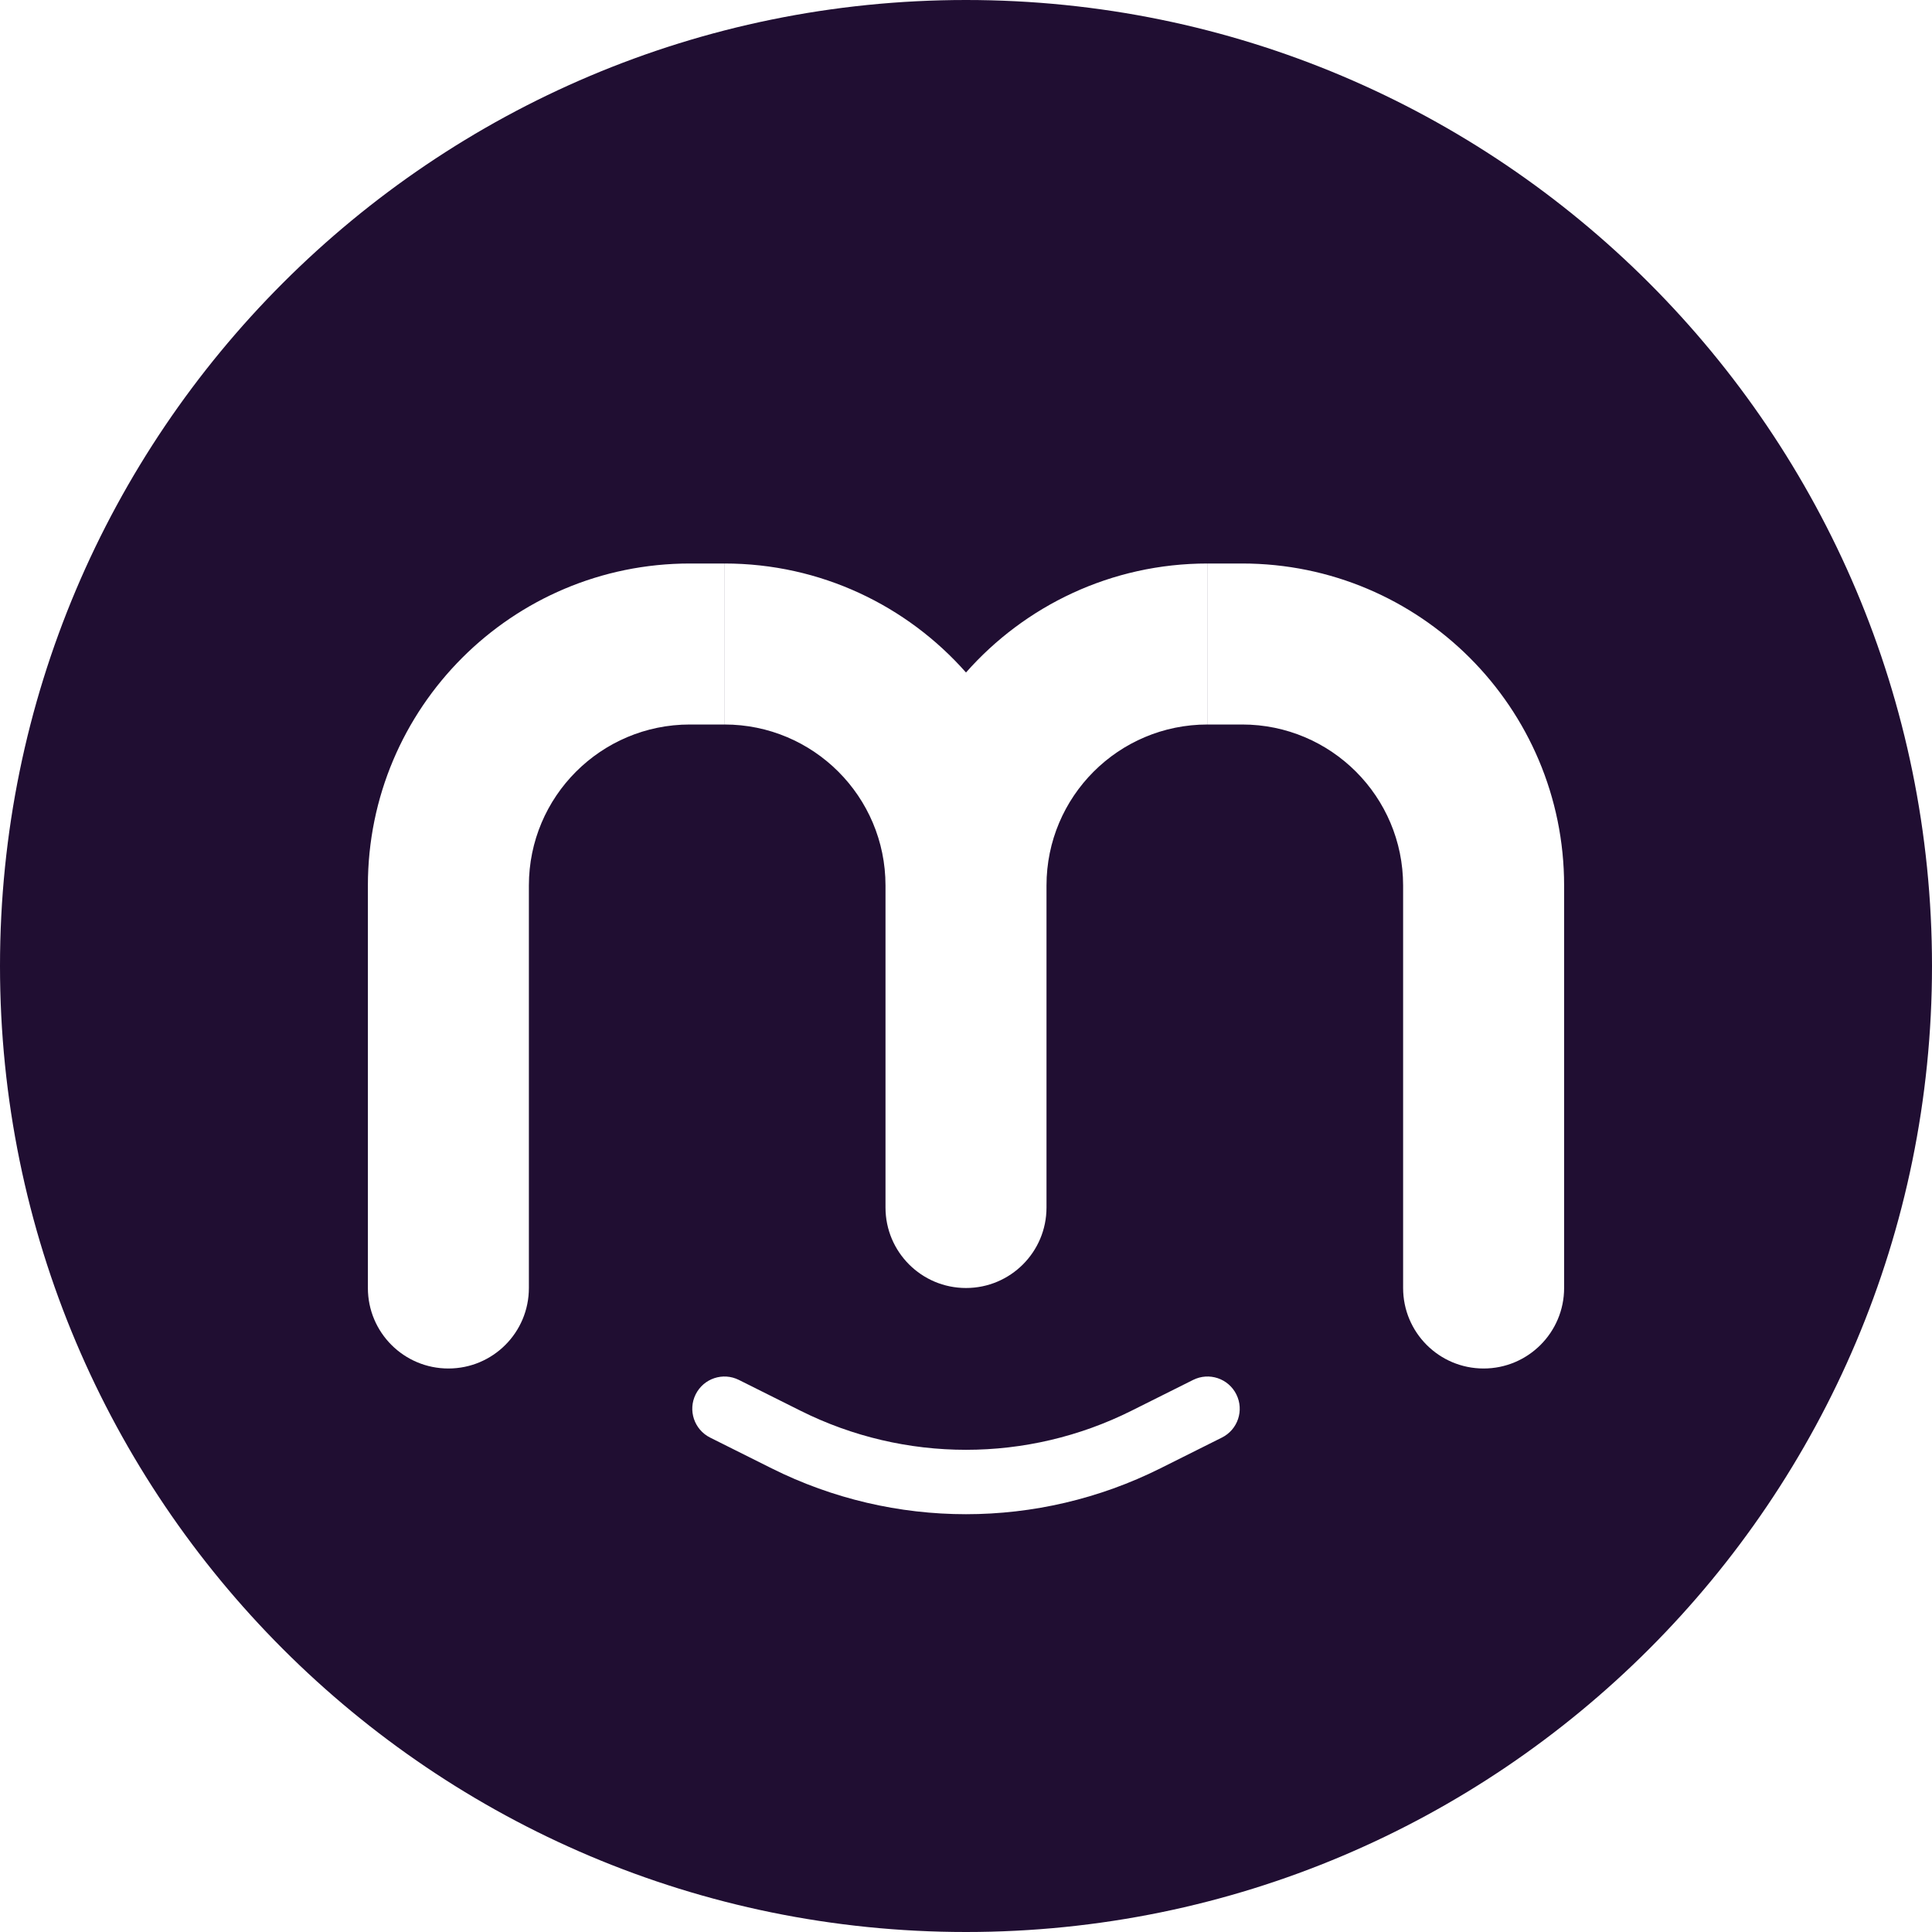 <svg width="24" height="24" viewBox="0 0 24 24" fill="none" xmlns="http://www.w3.org/2000/svg">
<path fill-rule="evenodd" clip-rule="evenodd" d="M24 12C24 18.627 18.627 24 12 24C5.373 24 0 18.627 0 12C0 5.373 5.373 0 12 0C18.627 0 24 5.373 24 12ZM8.642 17.321C8.741 17.123 8.981 17.043 9.179 17.142L9.943 17.524C11.238 18.172 12.762 18.172 14.057 17.524L14.821 17.142C15.019 17.043 15.259 17.123 15.358 17.321C15.457 17.519 15.377 17.759 15.179 17.858L14.415 18.24C12.895 19 11.105 19 9.585 18.24L8.821 17.858C8.624 17.759 8.543 17.519 8.642 17.321ZM4.57 11C4.57 8.791 6.361 7 8.57 7H8.999V9H8.57C7.466 9 6.57 9.895 6.57 11V16C6.57 16.553 6.123 17 5.57 17C5.018 17 4.57 16.553 4.57 16V11ZM9 7C10.194 7 11.267 7.524 12 8.354C12.733 7.524 13.805 7 15 7V9C13.895 9 13 9.895 13 11V15V15C13 15.553 12.552 16 12 16C11.448 16 11 15.553 11 15V15V11C11 9.895 10.104 9 9 9V7ZM19.43 11C19.43 8.791 17.639 7 15.43 7H15.001V9H15.43C16.534 9 17.43 9.895 17.43 11V16C17.43 16.552 17.877 17 18.43 17C18.982 17 19.43 16.552 19.43 16V11Z" fill="#200E32"/>
</svg>

